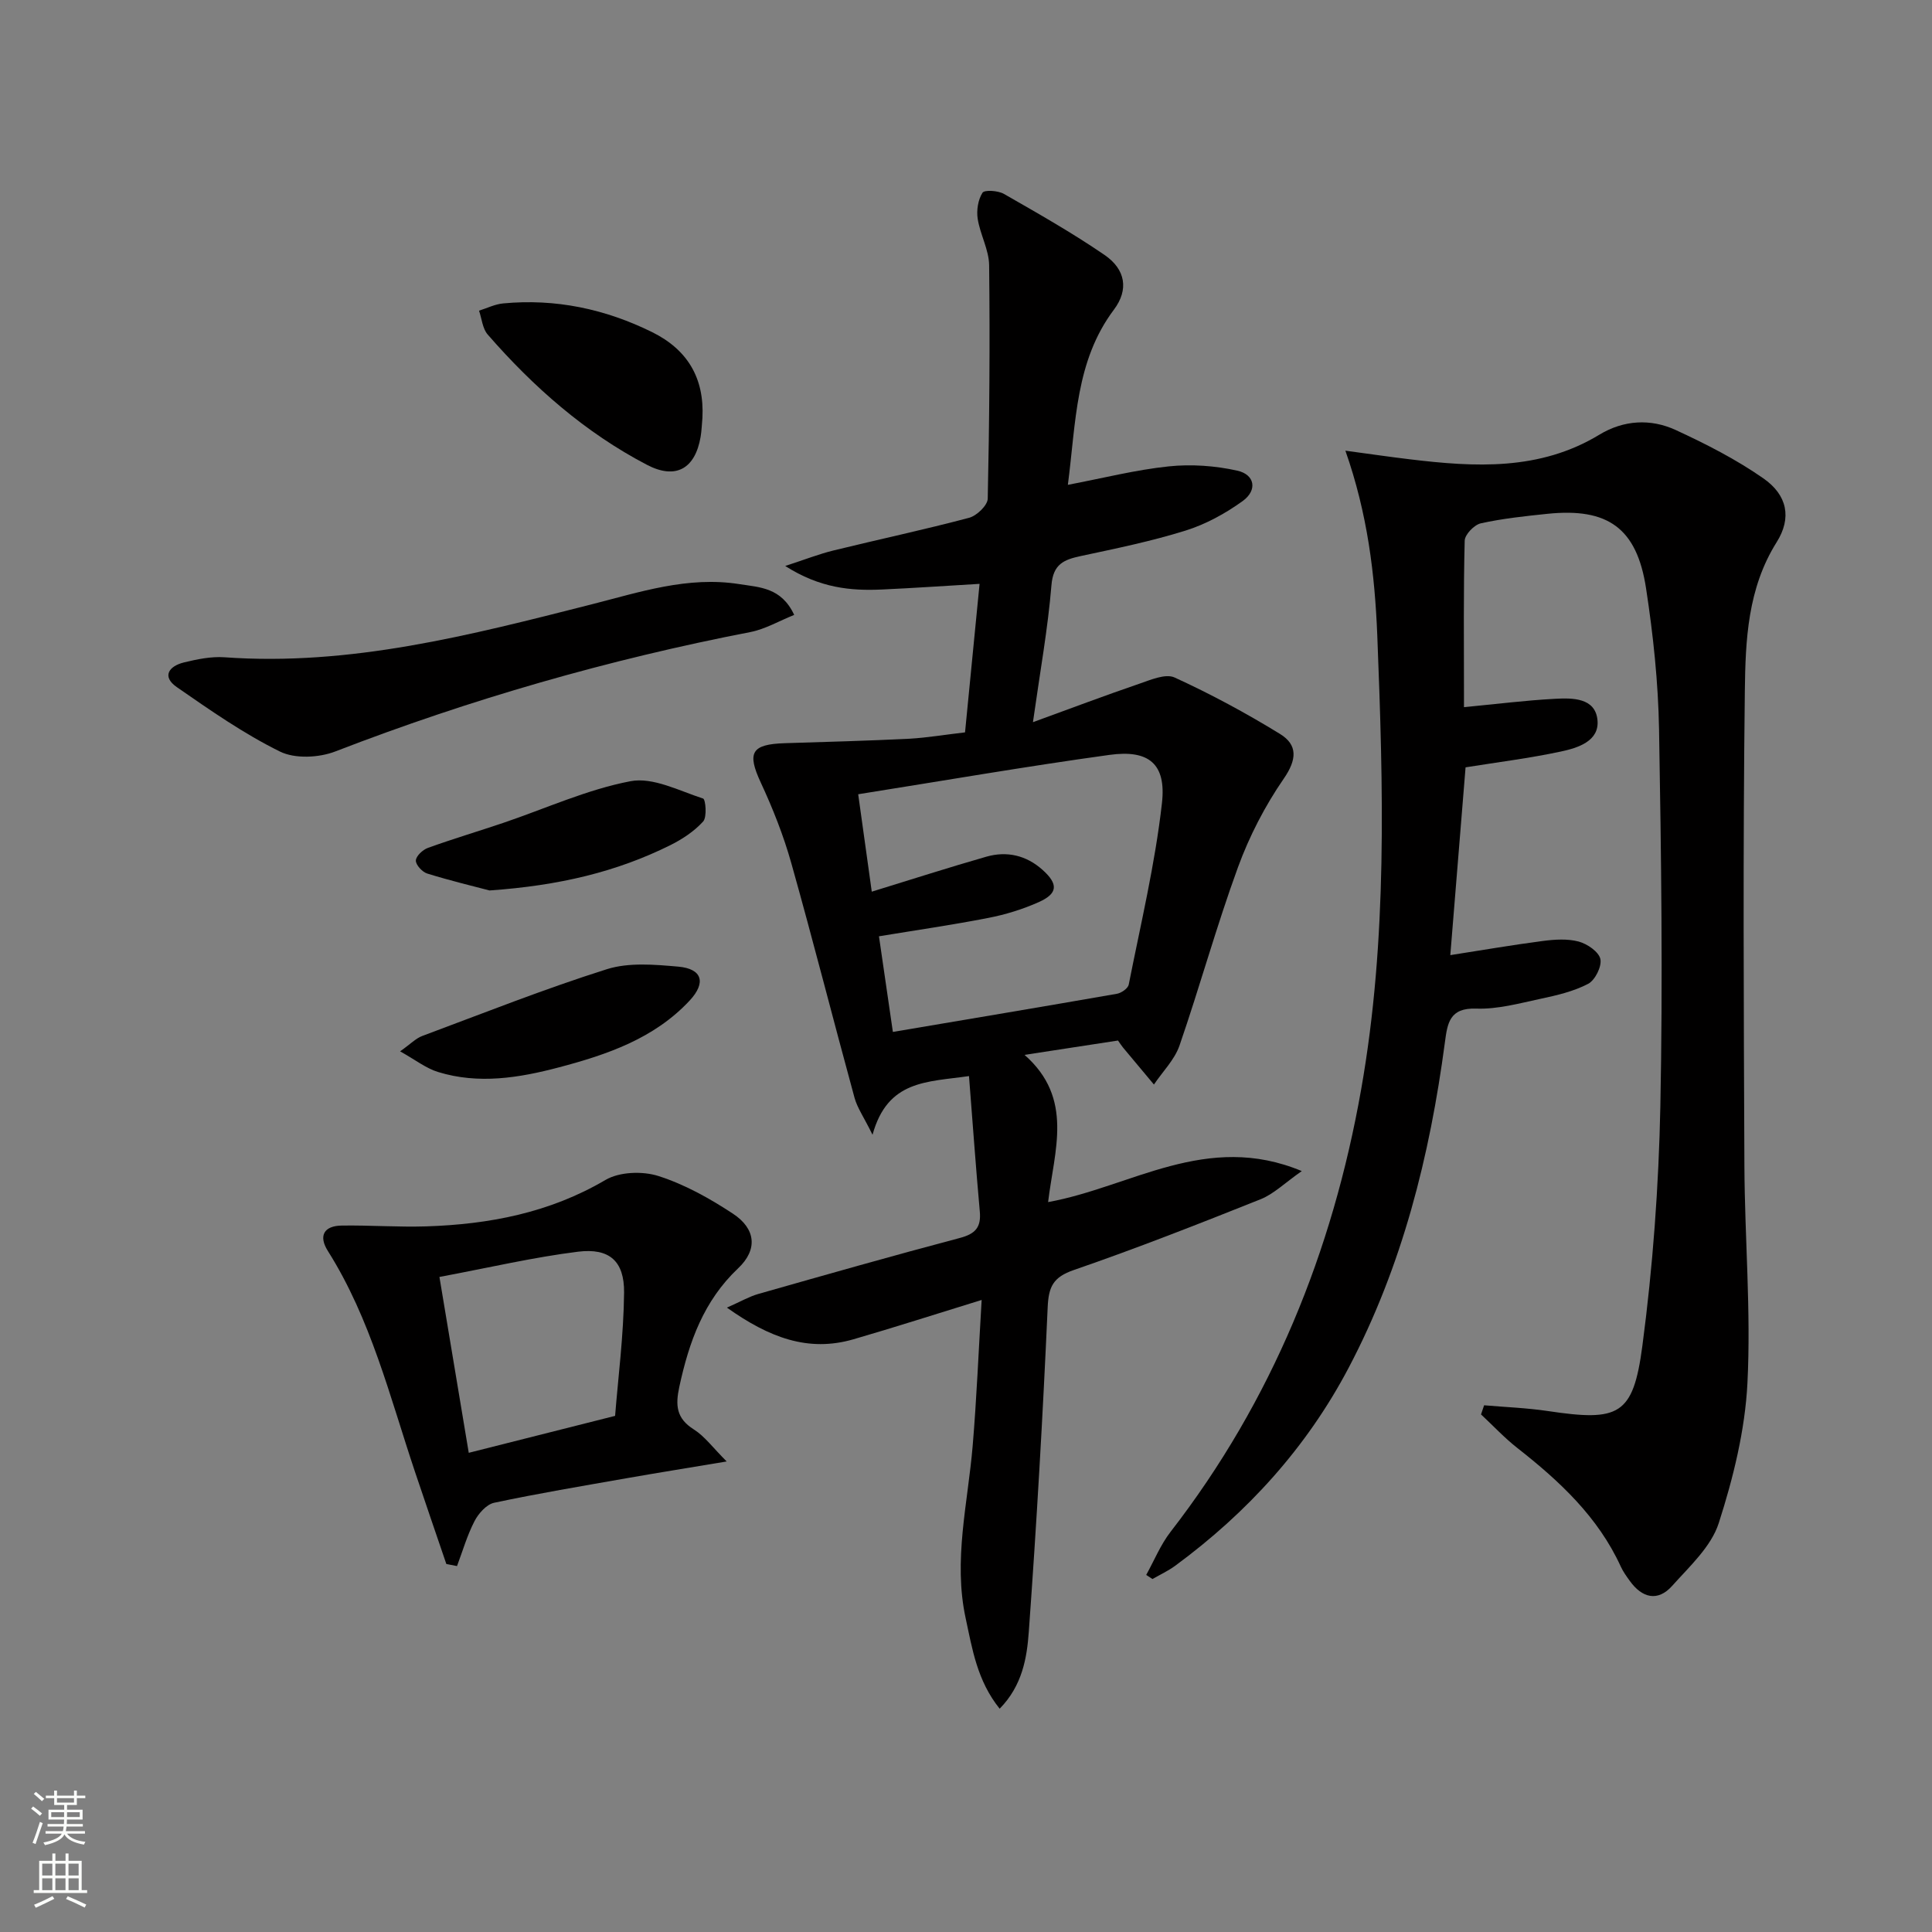 <svg enable-background="new 0 0 400 400" viewBox="0 0 400 400" xmlns="http://www.w3.org/2000/svg"><rect x="0" y="0" width="400" height="400" fill="#808080" stroke="none"/><g fill="#010000"><path d="m199.8 151.63c1.01-10.35 1.98-20.22 3.01-30.75-7.01.41-13.59.87-20.18 1.17-6.51.3-12.87-.29-20.06-4.87 4.14-1.35 7.03-2.49 10.03-3.22 9.34-2.29 18.76-4.29 28.05-6.76 1.58-.42 3.82-2.57 3.85-3.96.35-16.1.47-32.21.29-48.32-.04-3.21-1.86-6.37-2.37-9.62-.27-1.75.07-3.94.99-5.39.4-.64 3.22-.46 4.43.23 7.06 4.04 14.15 8.06 20.85 12.65 4.36 2.99 5.03 7.19 1.95 11.3-8.01 10.66-7.85 23.26-9.55 36.29 7.36-1.4 14.06-3.11 20.87-3.82 4.67-.49 9.6-.14 14.19.88 3.67.81 4.23 4.05 1.14 6.29-3.57 2.58-7.64 4.81-11.83 6.12-7.1 2.22-14.44 3.72-21.73 5.28-3.48.75-5.69 1.66-6.04 6.04-.73 8.9-2.33 17.73-3.83 28.35 7.92-2.88 14.88-5.52 21.91-7.92 2.4-.82 5.53-2.2 7.42-1.33 7.5 3.43 14.8 7.37 21.83 11.69 3.67 2.26 3.51 5.28.77 9.25-3.89 5.64-7.14 11.93-9.49 18.37-4.44 12.15-7.88 24.67-12.1 36.9-1.02 2.94-3.49 5.38-5.29 8.06-2.12-2.54-4.25-5.08-6.37-7.62-.32-.38-.58-.8-1.07-1.49-5.91.91-11.94 1.83-19.35 2.97 10.28 9.04 6.14 19.8 4.88 30.48 17.18-3.11 32.82-14.65 52.52-6.42-3.54 2.47-5.81 4.75-8.55 5.84-12.79 5.11-25.63 10.15-38.64 14.64-4.28 1.48-5.23 3.43-5.42 7.73-1 22.41-2.29 44.82-3.91 67.19-.39 5.42-1.35 11.14-6.03 15.91-4.67-5.8-5.67-12.38-7.04-18.73-2.6-12 .45-23.8 1.45-35.68.82-9.74 1.22-19.53 1.86-30.22-9.5 2.93-17.98 5.66-26.53 8.14-9.4 2.73-17.46-.35-26.21-6.55 2.85-1.26 4.61-2.29 6.5-2.83 13.89-3.95 27.79-7.91 41.75-11.6 3.2-.85 4.4-2.2 4.11-5.45-.83-9.2-1.48-18.41-2.24-28.06-8.68 1.26-16.84.77-19.97 12.15-1.82-3.69-3.16-5.57-3.73-7.66-4.42-16.16-8.54-32.41-13.08-48.54-1.61-5.73-3.83-11.34-6.34-16.74-2.85-6.15-1.97-7.91 4.97-8.13 8.64-.27 17.29-.5 25.92-.93 3.64-.22 7.25-.83 11.41-1.31zm-14.94 62.02c16.02-2.71 31.21-5.25 46.39-7.9.92-.16 2.28-1.11 2.44-1.89 2.47-12.5 5.46-24.96 6.88-37.59.92-8.15-2.74-11.1-10.85-9.98-17.2 2.37-34.32 5.34-52.04 8.15.98 7 1.9 13.6 2.81 20.17 8.26-2.54 15.96-5.02 23.72-7.24 4.26-1.22 8.28-.28 11.63 2.72 3.31 2.96 3.19 4.91-.79 6.69-3.3 1.47-6.85 2.57-10.41 3.26-7.41 1.45-14.9 2.53-22.66 3.81.99 6.76 1.94 13.27 2.88 19.8z"/><path d="m278.55 93.31c4.98.67 9.14 1.28 13.31 1.78 13.51 1.63 26.9 2.41 39.27-5.09 5.01-3.04 10.6-3.37 15.81-.97 6.28 2.9 12.54 6.09 18.19 10.04 4.91 3.44 5.87 8.15 2.71 13.18-6.02 9.58-6.46 20.28-6.59 30.8-.4 32.78-.23 65.56-.09 98.35.07 14.97 1.38 29.99.63 44.91-.49 9.78-2.93 19.66-5.94 29.03-1.57 4.88-6.04 8.96-9.65 13-2.98 3.33-6.22 2.51-8.76-1.02-.68-.94-1.38-1.91-1.86-2.95-4.71-10.31-12.7-17.73-21.42-24.57-2.68-2.1-5.03-4.63-7.53-6.96.21-.63.42-1.26.64-1.89 4.4.38 8.83.54 13.19 1.19 14.72 2.2 17.66.95 19.57-13.46 2.18-16.44 3.39-33.08 3.73-49.67.52-25.98.18-51.98-.27-77.96-.17-9.76-1.21-19.57-2.69-29.23-1.91-12.5-7.92-16.73-20.42-15.44-4.62.48-9.27.97-13.79 1.97-1.36.3-3.31 2.31-3.34 3.59-.27 10.49-.15 20.99-.15 31.49v2.98c6.49-.62 12.65-1.4 18.84-1.73 3.63-.2 8.34-.23 8.8 4.39.44 4.38-4.07 5.78-7.59 6.53-6.46 1.38-13.03 2.2-19.72 3.27-1.04 12.78-2.08 25.63-3.16 38.88 6.56-1.02 12.84-2.11 19.15-2.93 2.45-.32 5.1-.5 7.43.12 1.78.48 4.16 2.11 4.49 3.62.33 1.52-1.09 4.37-2.53 5.13-3.02 1.58-6.51 2.39-9.9 3.11-4.38.94-8.86 2.18-13.26 2.02-5.56-.2-5.97 3.03-6.5 6.99-3.12 23.52-8.83 46.33-19.96 67.44-8.67 16.45-20.93 29.93-35.9 40.94-1.45 1.06-3.11 1.83-4.68 2.73-.43-.28-.87-.57-1.3-.85 1.66-2.99 2.97-6.25 5.05-8.93 21.03-27.14 33.54-58.07 39.45-91.57 5.5-31.12 4.58-62.61 3.34-94.07-.52-12.67-1.99-25.04-6.6-38.19z"/><path d="m92.41 323.81c-2.17-6.38-4.37-12.75-6.51-19.14-5.2-15.53-9.12-31.57-18.02-45.67-1.99-3.15-.8-5.21 2.87-5.26 5.81-.09 11.64.35 17.45.17 13.07-.42 25.58-2.81 37.15-9.61 2.89-1.7 7.67-1.87 10.96-.82 5.43 1.73 10.62 4.63 15.42 7.79 4.74 3.11 5.21 7.43 1.1 11.31-7.17 6.78-10.17 15.26-12.18 24.52-.84 3.88-.63 6.56 3 8.85 2.25 1.42 3.92 3.75 6.8 6.63-7.88 1.32-14.33 2.35-20.77 3.48-9.14 1.61-18.3 3.14-27.37 5.07-1.59.34-3.25 2.22-4.07 3.81-1.52 2.94-2.45 6.18-3.62 9.3-.73-.14-1.47-.29-2.21-.43zm-1.43-59.43c2.15 12.89 4.15 24.86 6.07 36.41 10.33-2.61 19.75-4.99 30.3-7.65.61-7.77 1.77-16.65 1.86-25.53.06-6.52-3.05-9.26-9.53-8.46-9.17 1.14-18.22 3.26-28.7 5.23z"/><path d="m164.43 127.31c-3.15 1.26-6 2.95-9.07 3.55-29.38 5.69-57.99 13.92-85.91 24.71-3.4 1.32-8.37 1.57-11.49.03-7.49-3.69-14.44-8.55-21.34-13.33-3.19-2.21-1.64-4.36 1.46-5.12 2.72-.66 5.61-1.26 8.37-1.07 26.1 1.88 50.96-4.59 75.86-10.91 10.09-2.56 20.08-5.93 30.78-4.23 4.21.66 8.69.69 11.34 6.37z"/><path d="m145.43 86.5c-.12 1.32-.16 2.66-.38 3.97-1.13 6.56-5.12 8.89-11.1 5.77-12.82-6.69-23.53-16.13-32.98-26.98-1.07-1.23-1.22-3.28-1.79-4.94 1.66-.52 3.29-1.34 4.98-1.5 10.85-1.03 21.13 1.14 30.87 5.95 7.33 3.63 10.82 9.53 10.4 17.73z"/><path d="m82.84 217.67c2.19-1.55 3.25-2.68 4.55-3.17 12.71-4.74 25.34-9.76 38.26-13.84 4.54-1.43 9.87-.96 14.77-.53 4.98.44 5.82 3.31 2.37 7.02-7.33 7.87-17.09 11.2-27.09 13.84-8.22 2.17-16.6 3.54-24.99.96-2.5-.76-4.71-2.52-7.87-4.28z"/><path d="m101.35 184.36c-3.08-.81-8.04-2-12.89-3.5-1.03-.32-2.39-1.79-2.36-2.7.03-.92 1.42-2.23 2.49-2.61 5.14-1.86 10.39-3.42 15.57-5.17 8.78-2.97 17.37-6.92 26.38-8.64 4.65-.89 10.08 1.99 15.03 3.59.52.17.84 3.83.01 4.75-1.84 2.03-4.31 3.66-6.79 4.9-11.14 5.53-23 8.37-37.44 9.38z"/></g><path d="m6.44 374.46.42-.45c.65.47 1.27.95 1.85 1.44l-.45.49c-.65-.56-1.25-1.06-1.82-1.48m.93 7.33-.63-.26c.55-1.36 1.05-2.8 1.52-4.33.19.1.38.19.59.27-.46 1.29-.95 2.73-1.48 4.32m-.38-10.38.44-.42c.43.34 1.01.82 1.74 1.44l-.49.49c-.53-.51-1.09-1.01-1.69-1.51m2.5.35h1.72v-1.04h.59v1.04h3.52v-1.04h.59v1.04h1.75v.53h-1.75v1.42h-2.03v.97h3.22v2.03h-3.24c0 .35-.01.66-.03.93h3.32v.53h-3.37c-.03.27-.08.58-.15.94h3.96v.53h-3.71c.67.92 1.93 1.48 3.79 1.68-.13.24-.23.44-.29.59-2.13-.38-3.48-1.08-4.04-2.12-.43.97-1.77 1.72-4.03 2.23-.09-.19-.2-.37-.33-.55 2.1-.42 3.37-1.03 3.81-1.83h-3.36v-.53h3.58c.08-.29.13-.61.16-.94h-3.33v-.53h3.39c.02-.27.04-.58.04-.93h-3.23v-2.03h3.25v-.97h-2.07v-1.42h-1.73zm1.12 3.44v1h2.65c.01-.3.02-.44.01-.4v-.25-.35zm1.19-2h3.52v-.91h-3.52zm4.71 2h-2.63v.59c0 .15-.01.28-.01.4h2.64z" fill="#fbfcfa"/><path d="m13.56 383.74h.63v1.52h2.72v6.07h1.13v.6h-11.06v-.6h1.13v-6.07h2.73v-1.52h.63v1.52h2.1v-1.52zm-2.69 8.83.38.56c-1.24.63-2.53 1.25-3.85 1.85-.1-.21-.21-.42-.34-.63 1.36-.55 2.63-1.15 3.81-1.78m-2.13-4.27h2.1v-2.45h-2.1zm0 3.04h2.1v-2.46h-2.1zm2.72-3.04h2.1v-2.45h-2.1zm0 3.04h2.1v-2.46h-2.1zm6.07 3.6c-1.41-.71-2.7-1.3-3.86-1.78l.35-.56c1.45.62 2.75 1.19 3.84 1.72zm-1.25-9.09h-2.1v2.45h2.1zm-2.09 5.49h2.1v-2.46h-2.1z" fill="#fbfcfa"/></svg>